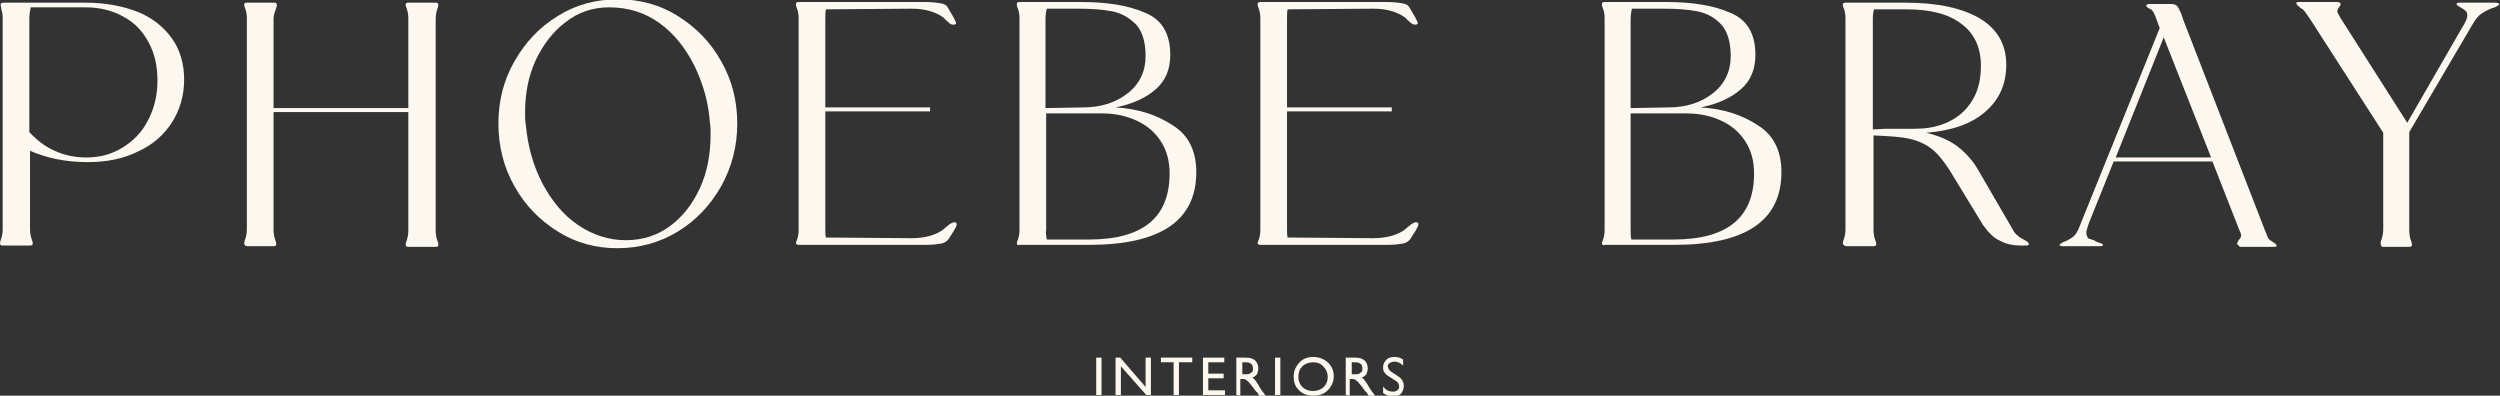 <?xml version="1.0" encoding="UTF-8"?> <svg xmlns="http://www.w3.org/2000/svg" xmlns:xlink="http://www.w3.org/1999/xlink" version="1.1" id="Layer_1" x="0px" y="0px" viewBox="0 0 374.7 59.3" style="enable-background:new 0 0 374.7 59.3;" xml:space="preserve"><rect x="0" y="0" width="374.7" height="59.3" fill="#333333" stroke="none"/> <style type="text/css"> .st0{fill:#FCF7EF;} </style> <path class="st0" d="M0,36.4c0-0.1,0.1-0.4,0.2-0.7c0.1-0.3,0.2-0.8,0.2-1.4V2.8c0-0.7-0.1-1.1-0.2-1.4C0.2,1.1,0.1,0.9,0.1,0.8V0.7 c0-0.2,0.1-0.3,0.4-0.3h12.3c3,0,5.6,0.5,7.9,1.4c2.2,0.9,3.9,2.3,5.1,4c1.2,1.7,1.8,3.8,1.8,6.1c0,2.4-0.6,4.5-1.8,6.4 c-1.2,1.9-2.9,3.4-5.1,4.4c-2.2,1.1-4.7,1.6-7.6,1.6c-3.2,0-6.1-0.6-8.6-1.7v11.7c0,0.6,0.1,1.1,0.2,1.4c0.1,0.3,0.2,0.5,0.2,0.7 v0.1c0,0.2-0.1,0.3-0.4,0.3H0.4C0.1,36.8,0,36.7,0,36.4L0,36.4z M8.2,22.6c1.5,0.7,3.1,1,4.8,1c2,0,3.8-0.5,5.4-1.5 c1.6-1,2.9-2.3,3.8-4.1c0.9-1.7,1.4-3.7,1.4-5.9c0-2.2-0.4-4-1.3-5.7c-0.9-1.7-2.1-3-3.8-3.9c-1.6-0.9-3.5-1.4-5.7-1.4H4.6 C4.5,1.6,4.4,2.1,4.4,2.8v17C5.5,21,6.8,22,8.2,22.6L8.2,22.6z"></path> <path class="st0" d="M36.6,36.4c0-0.1,0.1-0.4,0.2-0.7c0.1-0.3,0.2-0.8,0.2-1.4V2.8c0-0.6-0.1-1.1-0.2-1.4c-0.1-0.3-0.2-0.5-0.2-0.7 V0.7c0-0.2,0.1-0.3,0.4-0.3h4.1c0.3,0,0.4,0.1,0.4,0.4c0,0.1-0.1,0.4-0.2,0.7S41,2.2,41,2.8v13.4h20.2V2.8c0-0.6-0.1-1.1-0.2-1.4 s-0.2-0.5-0.2-0.7V0.7c0-0.2,0.1-0.3,0.4-0.3h4.1c0.3,0,0.4,0.1,0.4,0.4c0,0.1-0.1,0.4-0.2,0.7c-0.1,0.3-0.2,0.8-0.2,1.4v31.6 c0,0.6,0.1,1.1,0.2,1.4c0.1,0.3,0.2,0.5,0.2,0.7v0.1c0,0.2-0.1,0.3-0.4,0.3h-4.1c-0.3,0-0.4-0.1-0.4-0.4c0-0.1,0.1-0.4,0.2-0.7 c0.1-0.3,0.2-0.8,0.2-1.4V16.8H41v17.6c0,0.6,0.1,1.1,0.2,1.4c0.1,0.3,0.2,0.5,0.2,0.7v0.1c0,0.2-0.1,0.3-0.4,0.3H37 C36.7,36.8,36.6,36.7,36.6,36.4z"></path> <path class="st0" d="M83.6,34.7c-2.7-1.7-4.9-3.9-6.5-6.8c-1.6-2.8-2.4-6-2.4-9.4c0-3.4,0.8-6.5,2.4-9.3c1.6-2.8,3.7-5.1,6.5-6.8 c2.7-1.7,5.7-2.5,9-2.5c3.3,0,6.3,0.8,9,2.5c2.7,1.7,4.9,3.9,6.5,6.8c1.6,2.8,2.4,5.9,2.4,9.3c0,3.4-0.8,6.5-2.4,9.4 c-1.6,2.8-3.7,5.1-6.5,6.8c-2.8,1.7-5.8,2.5-9.1,2.5C89.3,37.2,86.3,36.4,83.6,34.7z M81.3,27.5c1.4,2.6,3.1,4.7,5.3,6.2 c2.2,1.5,4.6,2.3,7.2,2.3c2.5,0,4.7-0.7,6.6-2.1c1.9-1.4,3.4-3.3,4.5-5.7c1.1-2.4,1.6-5.1,1.6-8c0-0.8,0-1.4-0.1-1.8 c-0.2-3-1-5.8-2.3-8.5c-1.3-2.6-3-4.8-5.2-6.4c-2.2-1.6-4.7-2.4-7.6-2.4c-2.4,0-4.6,0.7-6.5,2.2c-1.9,1.4-3.4,3.4-4.5,5.7 c-1.1,2.4-1.6,5-1.6,7.8c0,0.8,0,1.4,0.1,1.8C79.1,21.9,79.9,24.8,81.3,27.5L81.3,27.5z"></path> <path class="st0" d="M119.3,36.4c0-0.1,0.1-0.3,0.2-0.6c0.1-0.3,0.2-0.7,0.2-1.4V2.8c0-0.7-0.1-1.1-0.2-1.4 c-0.1-0.3-0.2-0.5-0.2-0.6V0.6c0-0.2,0.1-0.3,0.4-0.3h18.9c1,0,1.8,0.1,2.4,0.2c0.6,0.1,0.9,0.3,1.1,0.7c0.6,1,1,1.7,1.1,2 c0,0,0.1,0.1,0.1,0.2c0,0.2-0.1,0.3-0.4,0.3s-0.5-0.1-0.8-0.4c-0.3-0.3-0.5-0.4-0.6-0.6c-1.2-0.9-2.8-1.4-4.9-1.4l-12.8,0.1 c-0.1,0.3-0.1,0.8-0.1,1.3v13.4h15.7v0.6h-15.7v17.6c0,0.6,0,1,0.1,1.3l12.8,0.1c2.1,0,3.8-0.5,4.9-1.4c0.1-0.1,0.3-0.3,0.6-0.5 c0.2-0.2,0.4-0.3,0.6-0.4c0.1,0,0.2-0.1,0.3-0.1c0.2,0,0.4,0.1,0.4,0.3c0,0.2-0.2,0.6-0.5,1.1c-0.3,0.5-0.6,0.9-0.7,1.1 c-0.2,0.3-0.6,0.6-1.1,0.7c-0.6,0.1-1.3,0.2-2.4,0.2h-18.9C119.4,36.7,119.3,36.6,119.3,36.4L119.3,36.4z"></path> <path class="st0" d="M152.4,36.4c0-0.1,0.1-0.3,0.2-0.6c0.1-0.3,0.2-0.7,0.2-1.4V2.8c0-0.7-0.1-1.1-0.2-1.4 c-0.1-0.3-0.2-0.5-0.2-0.6V0.6c0-0.2,0.1-0.3,0.4-0.3h9.2c3.9,0,7.1,0.5,9.6,1.6c2.5,1,3.8,3.1,3.8,6.3c0,2.2-0.7,3.9-2.2,5.2 c-1.5,1.3-3.5,2.2-6,2.7c3.4,0.2,6.2,1.1,8.6,2.7c2.4,1.5,3.5,3.9,3.5,7c0,7.3-5.4,10.9-16.1,10.9h-10.3 C152.5,36.8,152.4,36.7,152.4,36.4L152.4,36.4z M162.3,16.1c2.7,0,4.9-0.7,6.7-2.1c1.8-1.4,2.7-3.3,2.7-5.6c0-2.1-0.5-3.7-1.4-4.7 c-1-1-2.1-1.7-3.6-2s-3.2-0.4-5.3-0.4h-4.5c-0.1,0.4-0.2,0.9-0.2,1.6v13.3L162.3,16.1L162.3,16.1z M156.9,35.9h6.3 c8.1,0,12.1-3.3,12.1-9.9c0-1.8-0.4-3.4-1.3-4.8c-0.9-1.4-2.1-2.4-3.6-3.1c-1.5-0.7-3.2-1.1-5.2-1.1h-8.4v17.4 C156.7,34.9,156.8,35.4,156.9,35.9L156.9,35.9z"></path> <path class="st0" d="M188.5,36.4c0-0.1,0.1-0.3,0.2-0.6c0.1-0.3,0.2-0.7,0.2-1.4V2.8c0-0.7-0.1-1.1-0.2-1.4s-0.2-0.5-0.2-0.6V0.6 c0-0.2,0.1-0.3,0.4-0.3h18.9c1,0,1.8,0.1,2.4,0.2c0.6,0.1,0.9,0.3,1.1,0.7c0.6,1,1,1.7,1.1,2c0,0,0.1,0.1,0.1,0.2 c0,0.2-0.1,0.3-0.4,0.3c-0.2,0-0.5-0.1-0.8-0.4c-0.3-0.3-0.5-0.4-0.6-0.6c-1.2-0.9-2.8-1.4-4.9-1.4L193,1.4 c-0.1,0.3-0.1,0.8-0.1,1.3v13.4h15.7v0.6h-15.7v17.6c0,0.6,0,1,0.1,1.3l12.8,0.1c2.1,0,3.8-0.5,4.9-1.4c0.1-0.1,0.3-0.3,0.6-0.5 c0.2-0.2,0.4-0.3,0.6-0.4c0.1,0,0.2-0.1,0.3-0.1c0.2,0,0.4,0.1,0.4,0.3c0,0.2-0.2,0.6-0.5,1.1c-0.3,0.5-0.6,0.9-0.7,1.1 c-0.2,0.3-0.6,0.6-1.1,0.7c-0.6,0.1-1.3,0.2-2.4,0.2h-18.9C188.6,36.7,188.5,36.6,188.5,36.4L188.5,36.4z"></path> <path class="st0" d="M240.1,36.4c0-0.1,0.1-0.3,0.2-0.6c0.1-0.3,0.2-0.7,0.2-1.4V2.8c0-0.7-0.1-1.1-0.2-1.4 c-0.1-0.3-0.2-0.5-0.2-0.6V0.6c0-0.2,0.1-0.3,0.4-0.3h9.2c3.9,0,7.1,0.5,9.6,1.6c2.5,1,3.8,3.1,3.8,6.3c0,2.2-0.7,3.9-2.2,5.2 c-1.5,1.3-3.5,2.2-6,2.7c3.4,0.2,6.2,1.1,8.6,2.7c2.4,1.5,3.5,3.9,3.5,7c0,7.3-5.4,10.9-16.1,10.9h-10.3 C240.2,36.8,240.1,36.7,240.1,36.4L240.1,36.4z M250,16.1c2.7,0,4.9-0.7,6.7-2.1c1.8-1.4,2.7-3.3,2.7-5.6c0-2.1-0.5-3.7-1.4-4.7 c-0.9-1-2.1-1.7-3.6-2s-3.2-0.4-5.3-0.4h-4.5c-0.1,0.4-0.2,0.9-0.2,1.6v13.3L250,16.1L250,16.1z M244.5,35.9h6.3 c8.1,0,12.1-3.3,12.1-9.9c0-1.8-0.4-3.4-1.3-4.8c-0.9-1.4-2.1-2.4-3.6-3.1c-1.5-0.7-3.2-1.1-5.2-1.1h-8.4v17.4 C244.4,34.9,244.4,35.4,244.5,35.9L244.5,35.9z"></path> <path class="st0" d="M276.2,36.4c0-0.1,0.1-0.4,0.2-0.7c0.1-0.3,0.2-0.8,0.2-1.4V2.8c0-0.7-0.1-1.1-0.2-1.4 c-0.1-0.3-0.2-0.5-0.2-0.6V0.7c0-0.2,0.1-0.3,0.4-0.3h9c4.8,0,8.5,0.8,11.2,2.4c2.6,1.6,3.9,3.9,3.9,6.9s-1.1,5.3-3.2,7.1 c-2.1,1.8-5,2.8-8.8,3.1c1.7,0.4,3.2,1,4.5,1.9c1.2,0.9,2.4,2.1,3.3,3.7l5,8.6c0.3,0.6,0.6,1,0.9,1.2c0.2,0.2,0.5,0.4,0.9,0.6 c0.4,0.2,0.7,0.4,0.7,0.5l0.1,0.1c0,0.2-0.1,0.3-0.4,0.3h-0.8c-1.1,0-2.2-0.2-3.1-0.7c-1-0.4-1.8-1.3-2.6-2.4l-5-8.2 c-0.9-1.4-1.8-2.5-2.7-3.2c-0.9-0.7-2-1.2-3.3-1.5s-3.1-0.4-5.4-0.5v14.1c0,0.6,0.1,1.1,0.2,1.4c0.1,0.3,0.2,0.5,0.2,0.7v0.1 c0,0.2-0.1,0.3-0.4,0.3h-4.1C276.3,36.8,276.2,36.6,276.2,36.4L276.2,36.4z M282.7,19.3h4.3c3.1,0,5.5-0.9,7.3-2.6 c1.8-1.8,2.6-4,2.6-6.8c0-2.8-1-4.9-2.9-6.3c-1.9-1.5-4.7-2.2-8.3-2.2h-4.8c-0.1,0.2-0.2,0.7-0.2,1.5v16.5L282.7,19.3L282.7,19.3z"></path> <path class="st0" d="M335.3,36.6v-0.1c0-0.1,0.1-0.3,0.3-0.6c0.2-0.2,0.3-0.4,0.3-0.6c0-0.2-0.1-0.5-0.3-0.9l-4-10.2h-14.8l-3.7,9.2 c-0.2,0.7-0.4,1.1-0.4,1.4c0,0.4,0.1,0.6,0.2,0.8s0.3,0.2,0.6,0.3c0.2,0.1,0.4,0.1,0.5,0.2c0.1,0.1,0.4,0.2,0.7,0.3 c0.3,0.1,0.5,0.2,0.5,0.3c0,0.1-0.1,0.2-0.4,0.2h-5.2c-0.2,0-0.4,0-0.6,0c-0.1,0-0.2-0.1-0.3-0.1v-0.1c0-0.1,0.2-0.2,0.5-0.4 c0.6-0.2,1.1-0.5,1.5-0.8c0.4-0.3,0.7-0.8,1-1.6l12-29.7l-0.5-1.3c-0.1-0.4-0.3-0.8-0.4-1c-0.1-0.2-0.3-0.4-0.4-0.5 c-0.1,0-0.2-0.1-0.4-0.2c-0.2-0.1-0.3-0.2-0.3-0.3c0-0.2,0.1-0.3,0.4-0.3h3.3c0.4,0,0.7,0.1,0.9,0.3c0.2,0.2,0.3,0.5,0.5,0.9 s0.3,0.8,0.4,1.1l12.3,31.7c0.2,0.4,0.3,0.8,0.4,1c0.1,0.2,0.3,0.4,0.5,0.5c0.5,0.3,0.7,0.5,0.8,0.6c0,0.1,0,0.1,0,0.2 s-0.2,0.1-0.3,0.1h-5.2C335.6,36.8,335.4,36.7,335.3,36.6L335.3,36.6z M331.4,23.6l-7.1-18l-7.2,18H331.4L331.4,23.6z"></path> <path class="st0" d="M356.8,36.4c0-0.1,0.1-0.4,0.2-0.7c0.1-0.3,0.2-0.8,0.2-1.4V19.9L346.2,2.8c-0.3-0.4-0.5-0.7-0.7-1 c-0.2-0.2-0.3-0.4-0.5-0.5c-0.1,0-0.2-0.1-0.4-0.3c-0.2-0.1-0.3-0.3-0.4-0.4c-0.1-0.2,0-0.3,0.3-0.3h5.8c0.2,0,0.4,0.1,0.5,0.2v0.1 c0,0.1,0,0.2-0.1,0.3c-0.1,0.1-0.1,0.2-0.2,0.3c-0.1,0.2-0.2,0.4-0.2,0.5c0,0.1,0.2,0.5,0.5,1l10,15.7L369.1,4 c0.1-0.1,0.2-0.3,0.4-0.7c0.2-0.4,0.3-0.7,0.3-1c0-0.3-0.1-0.5-0.2-0.6c-0.1-0.1-0.3-0.3-0.5-0.4l-0.8-0.5c-0.1-0.1-0.1-0.1-0.1-0.2 c0-0.1,0.1-0.2,0.4-0.2h5.2c0.5,0,0.8,0.1,0.8,0.2c0,0.1-0.2,0.3-0.7,0.5c-0.7,0.2-1.3,0.5-1.9,0.9c-0.5,0.3-1,0.9-1.5,1.8l-9.4,16 v14.7c0,0.6,0.1,1.1,0.2,1.4c0.1,0.3,0.2,0.5,0.2,0.7v0.1c0,0.2-0.1,0.3-0.4,0.3h-4.1C356.9,36.8,356.8,36.7,356.8,36.4L356.8,36.4z "></path> <path class="st0" d="M164.3,53.6h0.8v5.6h-0.8V53.6z"></path> <path class="st0" d="M171.7,53.6h0.8v5.6h-0.7l-3.8-4.3v4.3h-0.8v-5.6h0.7l3.8,4.4L171.7,53.6L171.7,53.6z"></path> <path class="st0" d="M174,53.6h4.7v0.7h-2v4.9h-0.8v-4.9H174V53.6z"></path> <path class="st0" d="M180.3,53.6h3.2v0.7h-2.4V56h2.3v0.7h-2.3v1.8h2.5v0.7h-3.3V53.6L180.3,53.6z"></path> <path class="st0" d="M185.3,59.2v-5.6h1.4c0.6,0,1,0.1,1.4,0.4c0.3,0.3,0.5,0.7,0.5,1.2c0,0.3-0.1,0.6-0.2,0.9 c-0.2,0.2-0.4,0.4-0.7,0.5c0.2,0.1,0.4,0.3,0.5,0.5c0.2,0.2,0.4,0.6,0.7,1.1c0.2,0.3,0.4,0.6,0.5,0.7l0.3,0.4h-1l-0.2-0.4 c0,0,0,0-0.1-0.1l-0.2-0.2l-0.3-0.4l-0.3-0.4c-0.2-0.2-0.3-0.4-0.5-0.6c-0.1-0.1-0.3-0.2-0.4-0.3c-0.1-0.1-0.3-0.1-0.6-0.1h-0.2v2.5 L185.3,59.2L185.3,59.2z M186.4,54.3h-0.2v1.8h0.3c0.4,0,0.7,0,0.8-0.1c0.2-0.1,0.3-0.2,0.4-0.3c0.1-0.1,0.1-0.3,0.1-0.5 c0-0.2-0.1-0.3-0.1-0.5c-0.1-0.1-0.2-0.2-0.4-0.3C187.1,54.3,186.8,54.3,186.4,54.3L186.4,54.3z"></path> <path class="st0" d="M191.1,53.6h0.8v5.6h-0.8V53.6z"></path> <path class="st0" d="M196.8,53.5c0.9,0,1.6,0.3,2.2,0.8c0.6,0.6,0.9,1.2,0.9,2.1c0,0.8-0.3,1.5-0.9,2.1c-0.6,0.6-1.3,0.8-2.2,0.8 c-0.9,0-1.6-0.3-2.1-0.8c-0.6-0.6-0.8-1.2-0.8-2.1c0-0.8,0.3-1.5,0.9-2.1C195.2,53.8,196,53.5,196.8,53.5L196.8,53.5z M196.8,54.3 c-0.6,0-1.2,0.2-1.6,0.6c-0.4,0.4-0.6,0.9-0.6,1.6c0,0.6,0.2,1.1,0.6,1.5c0.4,0.4,0.9,0.6,1.6,0.6c0.6,0,1.2-0.2,1.6-0.6 c0.4-0.4,0.6-0.9,0.6-1.5c0-0.6-0.2-1.1-0.6-1.5C198,54.5,197.5,54.3,196.8,54.3z"></path> <path class="st0" d="M201.7,59.2v-5.6h1.4c0.6,0,1,0.1,1.4,0.4c0.3,0.3,0.5,0.7,0.5,1.2c0,0.3-0.1,0.6-0.2,0.9 c-0.2,0.2-0.4,0.4-0.7,0.5c0.2,0.1,0.4,0.3,0.5,0.5c0.2,0.2,0.4,0.6,0.7,1.1c0.2,0.3,0.4,0.6,0.5,0.7l0.3,0.4h-1l-0.2-0.4 c0,0,0,0-0.1-0.1l-0.2-0.2l-0.3-0.4l-0.3-0.4c-0.2-0.2-0.3-0.4-0.5-0.6c-0.1-0.1-0.3-0.2-0.4-0.3c-0.1-0.1-0.3-0.1-0.6-0.1h-0.2v2.5 L201.7,59.2L201.7,59.2z M202.8,54.3h-0.2v1.8h0.3c0.4,0,0.7,0,0.8-0.1c0.2-0.1,0.3-0.2,0.4-0.3c0.1-0.1,0.1-0.3,0.1-0.5 c0-0.2-0.1-0.3-0.1-0.5c-0.1-0.1-0.2-0.2-0.4-0.3C203.5,54.3,203.2,54.3,202.8,54.3L202.8,54.3z"></path> <path class="st0" d="M208.9,56.9l-0.6-0.4c-0.4-0.2-0.7-0.5-0.8-0.7c-0.2-0.2-0.2-0.5-0.2-0.8c0-0.4,0.2-0.8,0.5-1.1 c0.3-0.3,0.7-0.4,1.2-0.4c0.5,0,0.9,0.1,1.3,0.4v0.9c-0.4-0.4-0.8-0.6-1.3-0.6c-0.3,0-0.5,0.1-0.7,0.2c-0.2,0.1-0.3,0.3-0.3,0.5 c0,0.2,0.1,0.3,0.2,0.5c0.1,0.2,0.3,0.3,0.6,0.5l0.6,0.4c0.7,0.4,1,0.9,1,1.6c0,0.4-0.2,0.8-0.4,1.1c-0.3,0.3-0.7,0.4-1.2,0.4 c-0.6,0-1.1-0.2-1.5-0.5v-1c0.4,0.6,0.9,0.8,1.5,0.8c0.3,0,0.5-0.1,0.6-0.2c0.2-0.1,0.3-0.3,0.3-0.5 C209.7,57.5,209.5,57.2,208.9,56.9L208.9,56.9z"></path> </svg> 